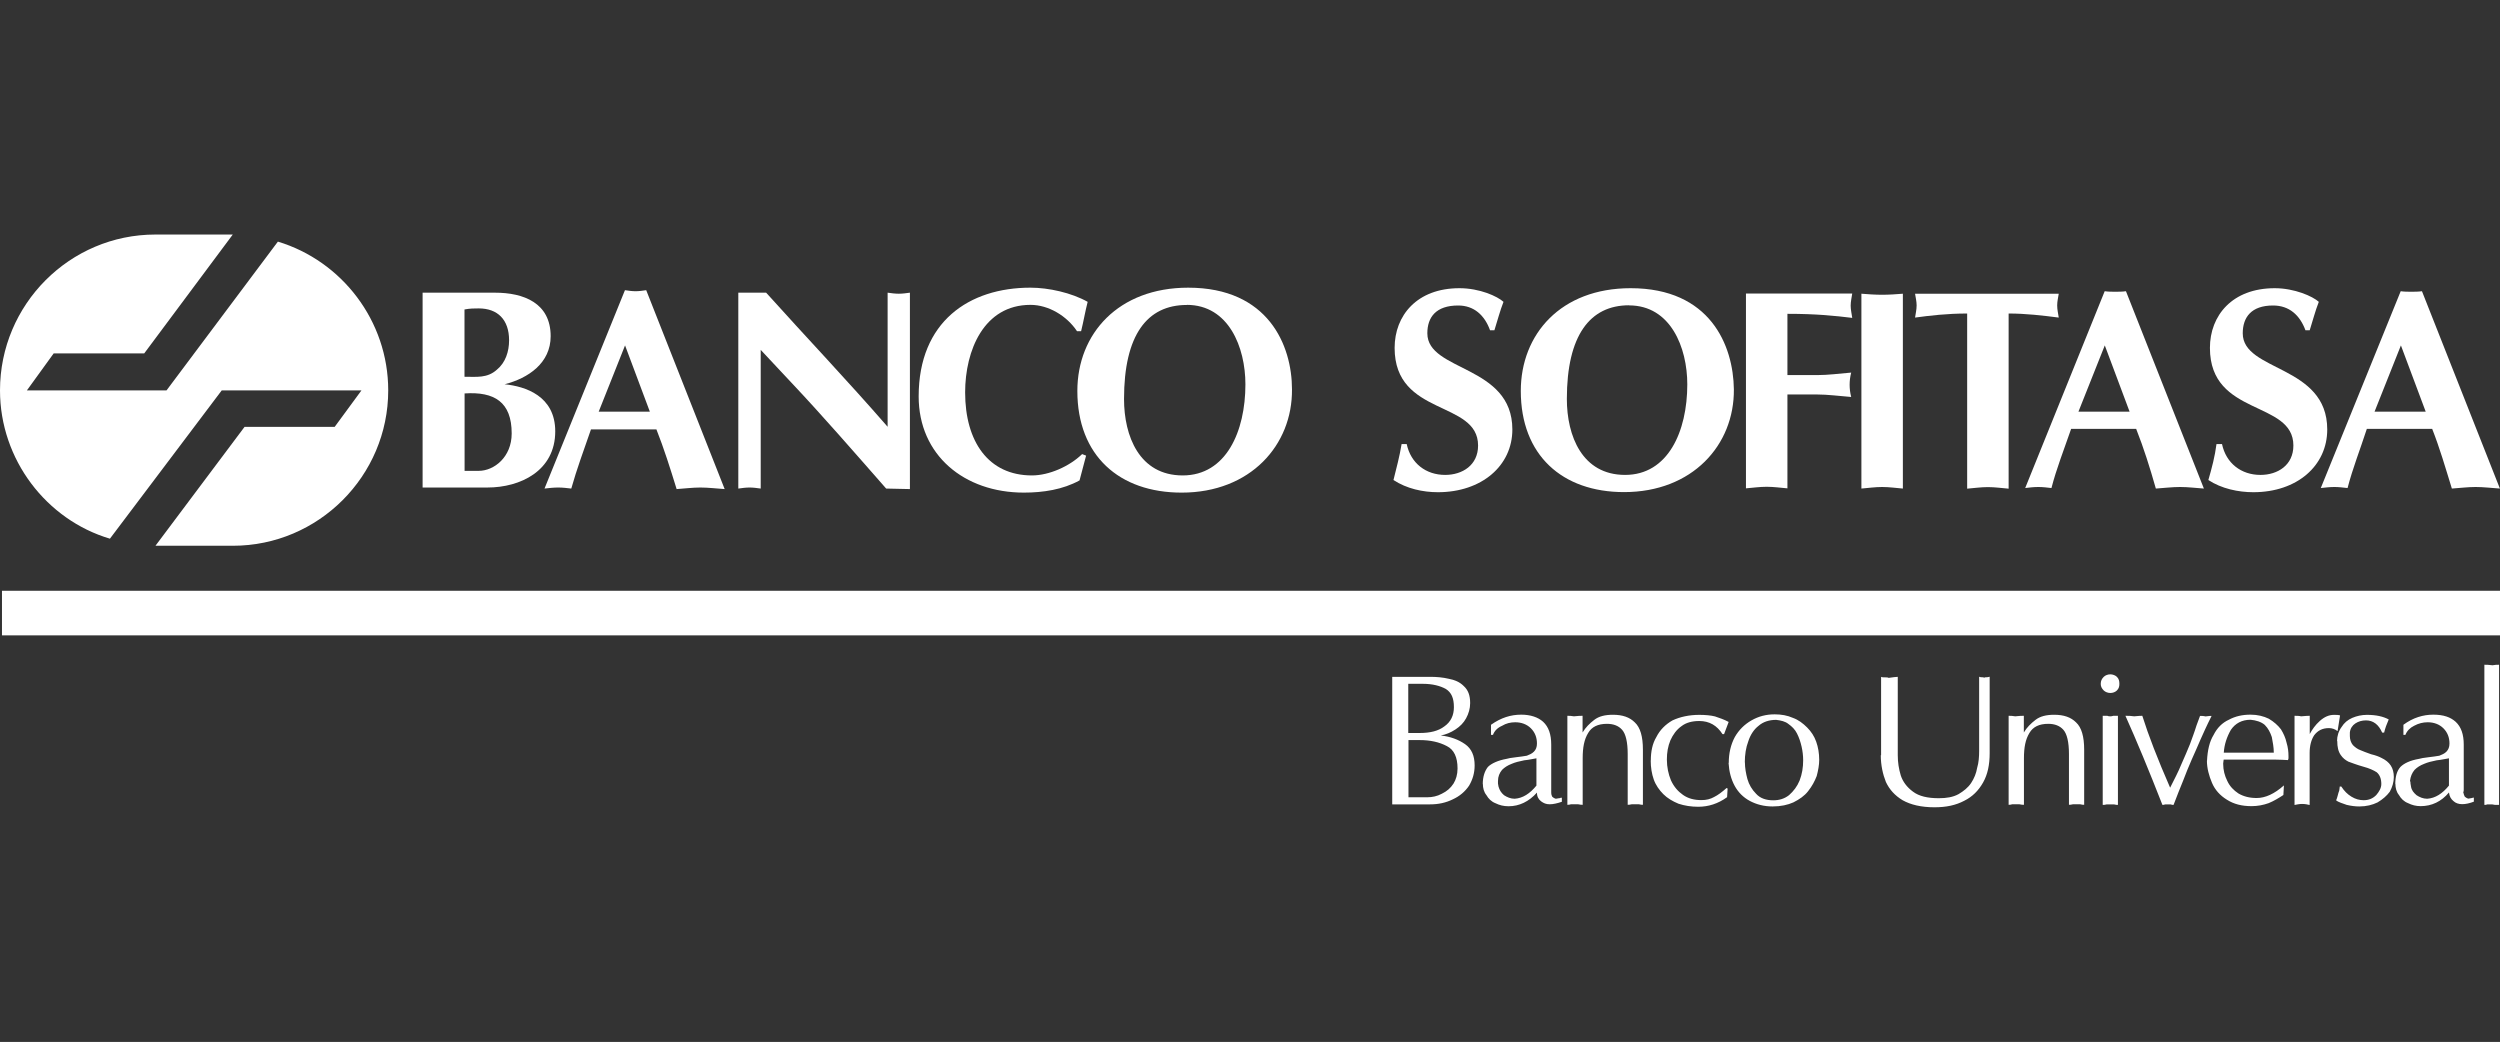 <?xml version="1.0" encoding="UTF-8"?>
<svg id="Layer_2" data-name="Layer 2" xmlns="http://www.w3.org/2000/svg" viewBox="0 0 239.94 100">
  <rect x="0" y="0" width="239.94" height="100" fill="#333333" stroke="none"/>
  <defs>
    <style>
      .cls-1 {
        fill: none;
      }

      .cls-1, .cls-2 {
        stroke-width: 0px;
      }

      .cls-2 {
        fill: #fff;
        fill-rule: evenodd;
      }
    </style>
  </defs>
  <g id="LISTO">
    <g>
      <g id="_0137_C" data-name="0137_C">
        <g>
          <polygon class="cls-2" points=".19 56.7 239.94 56.7 239.94 60.98 .19 60.98 .19 56.7 .19 56.7"/>
          <path class="cls-2" d="M133.62,77.2v-12.24h3.64c.63,0,1.21.05,1.8.19.53.1,1.02.29,1.41.68.44.39.63.92.63,1.65,0,.53-.15,1.02-.39,1.46-.24.44-.58.78-1.02,1.07-.44.29-.92.49-1.41.58.92.1,1.7.39,2.33.83.63.44.92,1.12.92,2.04,0,.73-.19,1.36-.53,1.94-.39.58-.92,1.02-1.55,1.31-.68.34-1.41.49-2.19.49h-3.64ZM135.17,70.35h1.07c1.02,0,1.8-.19,2.38-.63.63-.44.92-1.07.92-1.85,0-.87-.24-1.41-.78-1.75-.53-.29-1.26-.49-2.19-.49h-1.41v4.71h0ZM135.17,76.52h1.8c.49,0,.97-.1,1.41-.34.49-.24.83-.53,1.12-.97.24-.39.39-.87.39-1.46,0-1.07-.34-1.8-1.02-2.14-.73-.39-1.6-.58-2.62-.58h-1.07v5.49h0ZM142.31,75.26c0-.73.19-1.26.49-1.65.34-.34.97-.63,1.8-.78.15-.05.44-.1.87-.15.44-.05.78-.1,1.07-.15.24-.1.49-.19.68-.39.19-.19.29-.44.29-.78,0-.58-.19-1.07-.58-1.46-.39-.39-.92-.58-1.51-.58-.44,0-.87.1-1.26.34-.44.19-.73.49-.87.87h-.19v-.97c.97-.68,1.89-.97,2.91-.97.87,0,1.6.24,2.09.68.53.49.78,1.21.78,2.19v4.57c0,.24.05.34.1.44.05.05.19.15.34.19.1,0,.19-.05.34-.05.1-.05.19-.05.24-.05v.39c-.44.15-.83.24-1.17.24s-.58-.1-.83-.29c-.24-.19-.39-.44-.39-.83-.78.87-1.7,1.31-2.72,1.31-.49,0-.87-.1-1.26-.29-.39-.15-.68-.44-.87-.78-.24-.29-.34-.68-.34-1.07h0ZM147.46,75.4v-2.62c-.34.05-.73.15-1.17.19-.49.1-.87.19-1.21.34-.39.15-.68.34-.92.58-.24.29-.39.63-.39,1.07v.24c0,.1.05.19.05.29.1.34.24.58.53.83.29.19.63.34,1.02.34.78-.05,1.46-.49,2.09-1.26h0ZM150.43,77.25v-8.55c.19,0,.39,0,.63.05.39-.05.68-.05.83-.05v1.6c.29-.49.68-.87,1.12-1.21.44-.34,1.02-.49,1.8-.49.92,0,1.6.24,2.09.73.53.49.78,1.36.78,2.62v5.29c-.1,0-.19,0-.39-.05h-.68c-.19.05-.29.05-.39.05v-4.86c0-1.17-.19-1.94-.53-2.33-.34-.39-.83-.58-1.46-.58-.87,0-1.46.29-1.8.87-.39.63-.53,1.41-.53,2.43v4.47c-.1,0-.24,0-.44-.05h-.68c-.15.05-.24.05-.34.05h0ZM158.44,72.97c0-.83.15-1.6.53-2.23.34-.68.87-1.21,1.55-1.6.73-.34,1.6-.53,2.57-.53.58,0,1.12.05,1.51.15.44.15.87.29,1.31.53l-.44,1.17h-.15c-.53-.83-1.26-1.26-2.23-1.26-.68,0-1.26.15-1.7.49-.49.34-.83.83-1.07,1.36-.24.58-.34,1.17-.34,1.85,0,.73.15,1.41.39,1.99.29.63.68,1.07,1.17,1.41.49.34,1.07.49,1.75.49.49,0,.87-.1,1.21-.29.39-.19.78-.49,1.21-.87l.1.05-.05.83c-.87.63-1.8.92-2.77.92-.68,0-1.31-.1-1.89-.29-.58-.24-1.07-.53-1.46-.92-.39-.39-.73-.87-.92-1.41-.19-.53-.29-1.17-.29-1.8h0ZM165.92,73.22c0-.92.19-1.75.58-2.48.39-.68.92-1.21,1.6-1.6.68-.39,1.41-.58,2.23-.58.63,0,1.21.1,1.75.34.53.19.97.53,1.36.92.39.39.68.83.87,1.36.19.53.29,1.12.29,1.75,0,.49-.1,1.02-.24,1.55-.19.49-.44.97-.83,1.46-.34.44-.83.78-1.41,1.07-.53.24-1.21.39-1.99.39h0c-.83,0-1.55-.19-2.19-.53-.63-.34-1.12-.83-1.46-1.46-.34-.63-.53-1.36-.58-2.19h0ZM167.47,73.17c0,.53.1,1.07.24,1.6.15.53.44,1.02.83,1.41.39.44.97.63,1.65.63.58,0,1.07-.15,1.51-.49.44-.39.78-.83,1.02-1.41.24-.63.34-1.26.34-1.94,0-.44-.05-.87-.15-1.31-.1-.44-.24-.87-.44-1.26-.19-.39-.49-.68-.83-.92-.29-.24-.73-.34-1.17-.39-.68,0-1.26.19-1.7.58-.44.34-.78.87-.97,1.46-.24.63-.34,1.31-.34,2.04h0ZM180.54,72.49v-7.53c.1.05.19.05.39.05.15,0,.24,0,.34.05.39-.05.68-.1.87-.1v7.53c0,.68.1,1.31.29,1.94.19.58.58,1.12,1.17,1.55.58.44,1.41.63,2.48.63.73,0,1.36-.1,1.89-.39.49-.29.92-.63,1.21-1.07.29-.44.49-.92.58-1.46.15-.49.19-1.07.19-1.6v-7.14s.1.05.24.05c.1,0,.19,0,.24.05.05-.05.15-.05.24-.05.15,0,.24-.05.29-.05v7.33c0,1.12-.19,2.04-.63,2.82-.44.78-1.02,1.36-1.8,1.75-.83.44-1.75.63-2.87.63-1.26,0-2.28-.24-3.06-.68-.73-.44-1.26-1.02-1.6-1.75-.29-.73-.49-1.6-.49-2.57h0ZM192.78,77.25v-8.55c.19,0,.39,0,.63.05.39-.05.68-.05.83-.05v1.6c.29-.49.68-.87,1.12-1.21.44-.34,1.02-.49,1.8-.49.92,0,1.6.24,2.09.73.53.49.78,1.36.78,2.62v5.29c-.1,0-.19,0-.39-.05h-.68c-.19.05-.29.05-.39.05v-4.86c0-1.17-.19-1.94-.53-2.33-.34-.39-.83-.58-1.46-.58-.87,0-1.46.29-1.8.87-.39.63-.53,1.41-.53,2.43v4.47c-.1,0-.24,0-.44-.05h-.68c-.15.05-.24.05-.34.05h0ZM201.81,77.25v-8.55h.44c.1.05.19.05.29.05.05,0,.15,0,.29-.05h.44v8.55c-.1,0-.19,0-.39-.05h-.68c-.15.05-.29.05-.39.05h0ZM202.54,64.72c.24,0,.49.1.63.24.19.19.24.39.24.68,0,.24-.05.44-.24.63-.15.15-.39.24-.63.24s-.49-.1-.63-.24c-.19-.19-.29-.39-.29-.63,0-.29.1-.49.29-.68.15-.15.39-.24.63-.24h0ZM204,68.7c.29,0,.53,0,.83.05.44-.05.68-.05.78-.05.58,1.85,1.46,4.13,2.67,6.9.39-.78.78-1.51,1.07-2.23.34-.73.58-1.36.83-1.94.19-.53.44-1.17.63-1.8.24-.63.34-.92.34-.92.15,0,.34,0,.53.05.29-.05.49-.05.58-.05-.49.97-.83,1.75-1.07,2.28-.24.58-.53,1.21-.83,1.89-.29.68-.58,1.36-.83,2.04-.29.68-.58,1.46-.92,2.33-.1,0-.15,0-.29-.05h-.49c-.15.05-.24.05-.29.05-1.31-3.35-2.48-6.17-3.55-8.55h0ZM211.82,73.02c.05-1.02.24-1.85.63-2.48.34-.68.83-1.17,1.46-1.46.63-.34,1.31-.49,2.09-.49.68,0,1.26.15,1.75.39.49.29.87.63,1.17,1.02.24.39.44.83.53,1.26.15.49.19.92.19,1.31v.19c0,.1-.05.15-.05.19-.78-.05-1.51-.05-2.14-.05h-4.03c0,.1-.05.24-.05.39,0,.63.15,1.17.39,1.65.24.53.63.92,1.07,1.21.49.29,1.07.44,1.75.44.83,0,1.7-.39,2.62-1.21l-.05.92c-.44.29-.92.58-1.41.78-.53.19-1.07.29-1.65.29-.92,0-1.7-.19-2.38-.63-.63-.39-1.12-.92-1.41-1.6s-.49-1.41-.49-2.14h0ZM218.23,72.25c0-.53-.1-1.02-.19-1.51-.15-.44-.34-.83-.68-1.17-.34-.29-.83-.44-1.36-.49-.83,0-1.46.34-1.89.97-.39.68-.63,1.41-.68,2.19h4.81ZM220.22,77.25v-8.55c.19,0,.44,0,.63.05.49-.05.73-.05.83-.05v1.75c.24-.44.53-.87.97-1.26.44-.39.87-.58,1.36-.58.24,0,.39,0,.58.05l-.24,1.51c-.24-.19-.53-.29-.83-.29-.63,0-1.07.24-1.41.68-.29.44-.44,1.02-.44,1.7v5c-.19-.05-.44-.1-.73-.1-.24,0-.49.05-.73.1h0ZM224.3,71.13c0-.49.15-.97.44-1.36.24-.39.58-.68,1.02-.87.44-.19.92-.29,1.41-.29.87,0,1.55.15,2.09.44-.19.44-.34.83-.44,1.26h-.19c-.34-.78-.87-1.17-1.55-1.17-.39,0-.73.1-1.02.29-.29.19-.49.49-.53.87v.34c0,.34.1.63.29.87.19.19.44.39.73.49.24.1.58.24,1.02.39.44.1.78.24.97.34.83.39,1.21.97,1.21,1.85,0,.49-.15.97-.39,1.41-.29.39-.68.73-1.17,1.02-.49.24-1.07.39-1.75.39-.39,0-.78-.05-1.21-.15-.39-.15-.78-.24-1.02-.44.05-.1.1-.24.15-.44.05-.19.1-.39.15-.49,0-.1.05-.24.05-.39h.15c.29.44.58.73.97.97.39.24.78.34,1.17.34.49,0,.87-.15,1.21-.49.29-.34.49-.68.49-1.07,0-.49-.15-.87-.44-1.12-.29-.19-.73-.39-1.26-.53-.68-.19-1.17-.39-1.46-.49-.29-.15-.53-.34-.73-.63-.24-.34-.34-.78-.34-1.36h0ZM229.89,75.26c0-.73.15-1.26.49-1.65.34-.34.92-.63,1.8-.78.15-.05.44-.1.87-.15.44-.05.78-.1,1.07-.15.24-.1.49-.19.68-.39s.29-.44.29-.78c0-.58-.19-1.07-.58-1.46-.39-.39-.92-.58-1.51-.58-.44,0-.87.1-1.31.34-.39.19-.68.49-.83.87h-.19v-.97c.92-.68,1.89-.97,2.87-.97s1.65.24,2.14.68c.53.49.78,1.21.78,2.19v4.32c0,.1,0,.19-.05.24.05.24.1.34.15.44.05.05.19.15.34.19.1,0,.19-.05.29-.05.15-.05.24-.05.24-.05v.39c-.39.15-.78.24-1.12.24s-.63-.1-.83-.29c-.24-.19-.39-.44-.44-.83-.73.87-1.65,1.31-2.72,1.31-.44,0-.83-.1-1.21-.29-.39-.15-.68-.44-.87-.78-.24-.29-.34-.68-.34-1.07h0ZM235.04,75.4v-2.62c-.34.05-.73.15-1.17.19-.49.1-.87.19-1.21.34-.39.15-.68.34-.92.58-.24.29-.39.63-.44,1.07.05.05.05.15.05.24s.05.19.05.29c.05.34.24.58.53.83.29.19.63.34,1.02.34.78-.05,1.46-.49,2.09-1.26h0ZM238.44,77.25v-13.45c.19,0,.44,0,.78.05.24-.05.44-.05.63-.05v13.45h-.39c-.19-.05-.34-.05-.39-.05h-.34c-.1.05-.19.05-.29.05h0Z"/>
          <g>
            <path class="cls-2" d="M44.59,37.76c2.87-.19,4.52.83,4.52,3.84,0,2.28-1.7,3.59-3.16,3.59h-1.36v-7.43h0ZM44.59,29.7c.53-.1.92-.1,1.36-.1,1.8,0,2.91,1.07,2.91,3.06,0,1.07-.34,2.14-1.17,2.82-.92.83-1.94.68-3.11.68v-6.46h0ZM40.56,46.79h6.22c3.16,0,6.51-1.6,6.51-5.39,0-3.4-2.87-4.32-4.86-4.52,2.28-.58,4.42-2.04,4.42-4.61,0-3.21-2.62-4.18-5.34-4.18h-6.95v18.7h0Z"/>
            <path class="cls-2" d="M57.46,39.51l2.53-6.36,2.38,6.36h-4.91ZM63,41.21c.73,1.85,1.31,3.69,1.94,5.73.78-.05,1.51-.15,2.28-.15s1.55.1,2.33.15l-7.53-19.09c-.34.05-.68.1-1.02.1s-.68-.05-1.02-.1l-7.72,19.04c.44-.05.87-.1,1.31-.1s.83.05,1.26.1c.53-1.89,1.17-3.59,1.89-5.68h6.27Z"/>
            <path class="cls-2" d="M124,37.37c0-4.23-2.28-9.76-9.96-9.76-6.7,0-10.64,4.42-10.64,9.91,0,6.22,4.03,9.76,10.01,9.76,6.61,0,10.64-4.57,10.59-9.91h0ZM113.9,29.26c4.03,0,5.63,4.08,5.63,7.63,0,4.52-1.85,8.74-6.02,8.74s-5.63-3.79-5.63-7.33c0-6.17,2.23-9.03,6.02-9.03h0Z"/>
            <path class="cls-2" d="M156.35,29.31c3.98,0,5.59,4.03,5.59,7.58,0,4.52-1.85,8.69-5.97,8.69s-5.59-3.74-5.59-7.29c0-6.12,2.23-8.99,5.97-8.99h0ZM166.41,37.37c-.05-4.23-2.28-9.71-9.91-9.71-6.7,0-10.54,4.42-10.54,9.86,0,6.17,3.98,9.71,9.91,9.71,6.56,0,10.59-4.52,10.54-9.86h0Z"/>
            <path class="cls-2" d="M199.48,39.51l2.53-6.36,2.38,6.36h-4.91ZM205.02,41.16c.73,1.85,1.31,3.69,1.89,5.73.78-.05,1.55-.15,2.33-.15s1.51.1,2.28.15l-7.48-18.94c-.34.05-.68.05-1.02.05s-.68,0-1.02-.05l-7.63,18.89c.39-.05.83-.1,1.26-.1s.83.05,1.26.1c.49-1.89,1.17-3.59,1.89-5.68h6.22Z"/>
            <path class="cls-2" d="M227.9,39.51l2.53-6.36,2.38,6.36h-4.91ZM233.43,41.16c.73,1.85,1.26,3.69,1.89,5.73.78-.05,1.51-.15,2.28-.15s1.55.1,2.33.15l-7.48-18.94c-.34.05-.68.05-1.02.05s-.68,0-1.02-.05l-7.67,18.89c.44-.05.87-.1,1.31-.1.39,0,.83.05,1.26.1.49-1.89,1.17-3.59,1.85-5.68h6.27Z"/>
            <path class="cls-2" d="M143.43,31.69c.29-.92.53-1.85.87-2.72-.58-.53-2.28-1.31-4.23-1.31-4.08,0-6.22,2.62-6.22,5.73,0,6.61,8.01,5,8.01,9.37,0,1.89-1.51,2.82-3.16,2.82-1.85,0-3.3-1.12-3.69-2.96h-.49c-.19,1.17-.49,2.28-.78,3.45,1.26.83,2.82,1.17,4.27,1.17,4.18,0,7.14-2.53,7.14-6.02,0-6.22-8.16-5.54-8.16-9.23,0-1.55.83-2.67,2.96-2.67,1.51,0,2.53.92,3.06,2.38h.39Z"/>
            <path class="cls-2" d="M171.55,37.86h2.82c1.07,0,2.14.15,3.3.24-.1-.39-.15-.78-.15-1.17s.05-.78.15-1.17c-1.17.1-2.23.24-3.25.24h-2.87v-5.88c2.82,0,4.57.19,6.22.39-.05-.39-.15-.78-.15-1.17s.1-.83.15-1.17h-10.2v18.7c.63-.05,1.31-.15,1.99-.15s1.36.1,1.99.15v-9.03h0Z"/>
            <path class="cls-2" d="M178.65,46.89c.63-.05,1.31-.15,1.99-.15s1.36.1,1.99.15v-18.7c-.63.05-1.31.1-1.99.1s-1.36-.05-1.99-.1v18.7h0Z"/>
            <path class="cls-2" d="M192.78,30.09c1.65,0,3.25.19,4.81.39-.05-.39-.15-.73-.15-1.17,0-.39.1-.78.15-1.12h-13.79c.05.34.15.73.15,1.12,0,.44-.1.78-.15,1.17,1.41-.19,3.06-.39,5-.39v16.81c.63-.05,1.31-.15,1.99-.15s1.36.1,1.99.15v-16.81h0Z"/>
            <path class="cls-2" d="M221.68,31.69c.29-.92.53-1.85.87-2.72-.58-.53-2.33-1.31-4.23-1.31-4.08,0-6.22,2.62-6.22,5.73,0,6.61,8.01,5,8.01,9.37,0,1.89-1.51,2.82-3.16,2.82-1.85,0-3.3-1.12-3.69-2.96h-.53c-.15,1.17-.44,2.28-.78,3.45,1.26.83,2.87,1.17,4.32,1.17,4.18,0,7.09-2.53,7.09-6.02,0-6.22-8.11-5.54-8.11-9.23,0-1.55.83-2.67,2.91-2.67,1.55,0,2.57.92,3.11,2.38h.39Z"/>
            <path class="cls-2" d="M70.87,46.89c.34-.05.73-.1,1.07-.1s.73.05,1.07.1v-13.31l2.96,3.16c3.06,3.25,5.97,6.61,9.08,10.15l2.28.05v-18.85c-.34.05-.73.1-1.07.1s-.73-.05-1.07-.1v12.87c-3.84-4.42-7.82-8.6-11.66-12.87h-2.67v18.8h0Z"/>
            <path class="cls-2" d="M103.85,43.59c-1.21,1.17-3.16,2.04-4.81,2.04-4.18,0-6.41-3.25-6.41-7.97,0-4.03,1.8-8.4,6.27-8.4,1.75,0,3.5,1.07,4.47,2.53h.39c.24-.97.39-1.89.63-2.82-1.55-.87-3.74-1.36-5.49-1.36-5.88,0-10.73,3.25-10.73,10.44,0,5.63,4.37,9.23,10.1,9.23,1.85,0,3.74-.29,5.34-1.17l.63-2.38-.39-.15h0Z"/>
          </g>
          <path class="cls-2" d="M15.98,37.47l10.69-14.28c6.12,1.85,10.59,7.58,10.59,14.28,0,8.21-6.7,14.91-14.91,14.91s-7.43,0-7.43,0l8.55-11.41h8.65l2.57-3.5h-13.41l-10.73,14.23C4.47,49.9,0,44.12,0,37.47,0,29.21,6.7,22.51,14.91,22.51s7.43,0,7.43,0l-8.5,11.41H5.15l-2.57,3.55h13.41Z"/>
        </g>
      </g>
      <rect class="cls-1" width="239.94" height="100"/>
    </g>
  </g>
</svg>